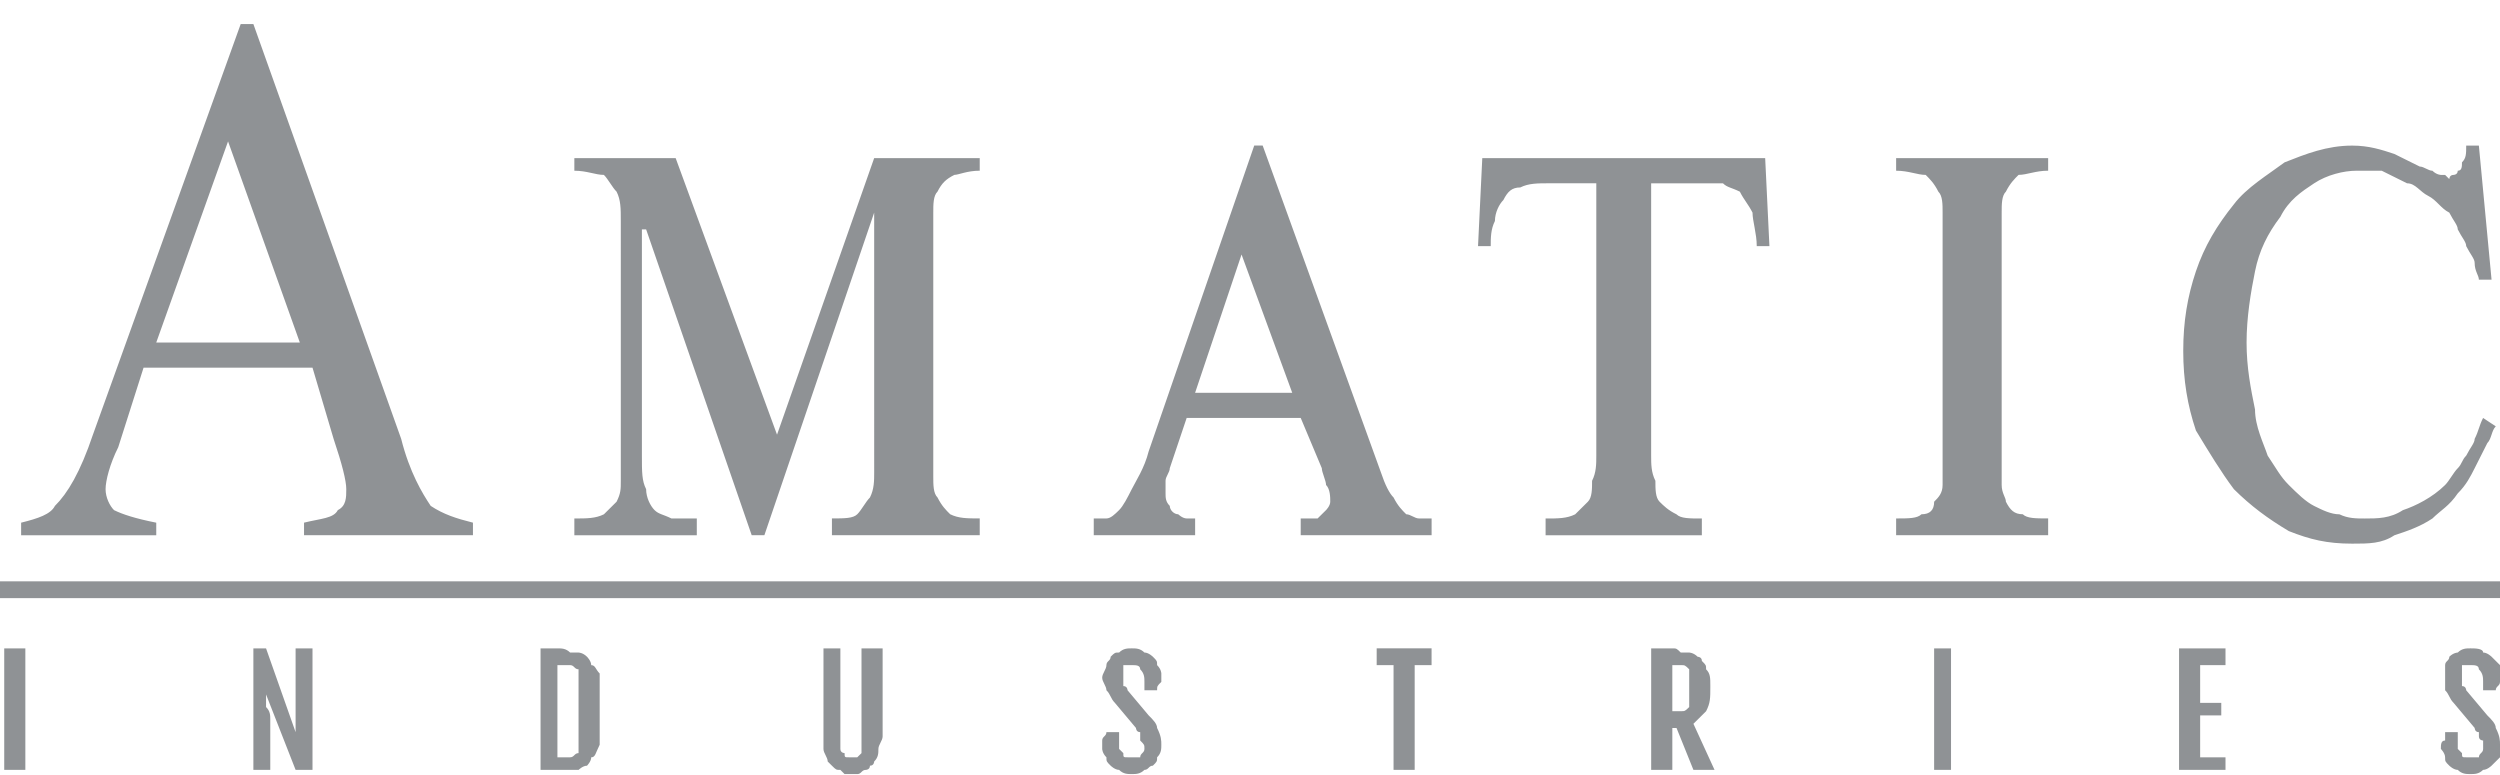 <?xml version="1.0" encoding="utf-8"?>
<!-- Generator: Adobe Illustrator 16.0.0, SVG Export Plug-In . SVG Version: 6.00 Build 0)  -->
<!DOCTYPE svg PUBLIC "-//W3C//DTD SVG 1.1//EN" "http://www.w3.org/Graphics/SVG/1.1/DTD/svg11.dtd">
<svg version="1.1" id="Слой_1" xmlns="http://www.w3.org/2000/svg" xmlns:xlink="http://www.w3.org/1999/xlink" x="0px" y="0px"
	 width="100px" height="31px" viewBox="0 0 100 31" enable-background="new 0 0 100 31" xml:space="preserve">
<title>A3A4862D-750E-4D27-A209-94F884C594BA</title>
<desc>Created with sketchtool.</desc>
<g id="Icons">
	<g id="Artboard" transform="translate(-88, -254)">
		<g id="Group-5" transform="translate(88, 254)">
			<path id="Shape" fill="#8F9295" d="M12.5,14.706H5.743L4.729,17.89c-0.337,0.671-0.506,1.341-0.506,1.677
				c0,0.334,0.169,0.67,0.338,0.838c0.337,0.167,0.844,0.334,1.689,0.502v0.503H0.845v-0.503c0.676-0.168,1.182-0.335,1.351-0.67
				c0.507-0.503,1.014-1.342,1.521-2.85L9.628,0.962h0.507l5.912,16.592c0.338,1.34,0.845,2.179,1.182,2.682
				c0.507,0.335,1.014,0.502,1.689,0.67v0.503h-6.757v-0.503c0.676-0.168,1.183-0.168,1.352-0.502
				c0.338-0.168,0.338-0.504,0.338-0.838c0-0.336-0.169-1.006-0.507-2.012L12.5,14.706z M11.993,13.7L9.122,5.655L6.25,13.7H11.993z
				 M27.027,6.326l4.054,11.061l3.885-11.061h4.223v0.502c-0.506,0-0.844,0.167-1.013,0.167c-0.338,0.168-0.507,0.335-0.676,0.67
				c-0.169,0.168-0.169,0.503-0.169,0.838v10.558c0,0.336,0,0.671,0.169,0.838c0.169,0.336,0.338,0.504,0.507,0.671
				c0.338,0.167,0.676,0.167,1.182,0.167v0.671h-5.912v-0.671c0.507,0,0.845,0,1.014-0.167s0.338-0.503,0.507-0.671
				c0.169-0.334,0.169-0.67,0.169-1.006V8.504l-4.392,12.905h-0.507L25.845,9.175h-0.169v9.05c0,0.67,0,1.006,0.169,1.342
				c0,0.334,0.169,0.67,0.338,0.838c0.169,0.167,0.338,0.167,0.675,0.334h1.014v0.671h-4.898v-0.671c0.506,0,0.844,0,1.182-0.167
				l0.507-0.503c0.169-0.335,0.169-0.502,0.169-0.838v-8.883V8.839c0-0.503,0-0.838-0.169-1.173
				c-0.169-0.167-0.338-0.502-0.507-0.67c-0.338,0-0.676-0.167-1.182-0.167V6.326H27.027z M43.75,21.409v-0.671h0.507
				c0.169,0,0.338-0.167,0.507-0.334c0.169-0.168,0.338-0.504,0.507-0.838c0.168-0.336,0.506-0.839,0.675-1.51l4.223-12.234h0.338
				l4.729,13.072c0.169,0.504,0.338,0.839,0.507,1.006c0.169,0.336,0.338,0.504,0.507,0.671c0.169,0,0.338,0.167,0.507,0.167h0.507
				v0.671h-5.236v-0.671h0.676l0.338-0.334c0,0,0.168-0.168,0.168-0.336s0-0.502-0.168-0.67c0-0.168-0.17-0.504-0.17-0.671
				l-0.844-2.011h-4.561l-0.676,2.011c0,0.167-0.169,0.335-0.169,0.503v0.503c0,0.167,0,0.335,0.169,0.503
				c0,0.168,0.169,0.335,0.338,0.335c0,0,0.169,0.167,0.338,0.167h0.338v0.671H43.75z M47.804,15.711h3.885l-2.027-5.531
				L47.804,15.711z M70.607,6.326l0.17,3.52h-0.507c0-0.503-0.169-1.006-0.169-1.341c-0.169-0.335-0.338-0.503-0.507-0.838
				c-0.338-0.167-0.507-0.167-0.676-0.335h-2.872v10.894c0,0.336,0,0.67,0.17,1.006c0,0.336,0,0.67,0.168,0.838
				c0.17,0.168,0.338,0.336,0.676,0.503c0.169,0.167,0.507,0.167,1.014,0.167v0.671h-6.25v-0.671c0.507,0,0.845,0,1.183-0.167
				l0.507-0.503c0.169-0.168,0.169-0.502,0.169-0.838c0.169-0.336,0.169-0.67,0.169-1.006V7.331h-1.858
				c-0.507,0-0.845,0-1.183,0.167c-0.338,0-0.506,0.167-0.676,0.503c-0.168,0.167-0.338,0.503-0.338,0.838
				c-0.168,0.335-0.168,0.67-0.168,1.006h-0.508l0.17-3.52H70.607z M81.926,21.409h-6.081v-0.671c0.507,0,0.845,0,1.013-0.167
				c0.338,0,0.508-0.167,0.508-0.503c0.168-0.168,0.338-0.335,0.338-0.67V9.342V8.504c0-0.335,0-0.67-0.17-0.838
				c-0.168-0.335-0.338-0.502-0.506-0.67c-0.338,0-0.676-0.167-1.183-0.167V6.326h6.081v0.502c-0.507,0-0.845,0.167-1.183,0.167
				c-0.169,0.168-0.338,0.335-0.507,0.67c-0.169,0.168-0.169,0.503-0.169,0.838v10.894c0,0.335,0.169,0.502,0.169,0.67
				c0.169,0.336,0.338,0.503,0.676,0.503c0.169,0.167,0.507,0.167,1.014,0.167V21.409z M99.662,11.186h-0.507
				c0-0.168-0.169-0.335-0.169-0.671c0-0.167-0.169-0.335-0.338-0.67c0-0.168-0.169-0.335-0.338-0.67
				c0-0.168-0.168-0.335-0.338-0.67c-0.338-0.168-0.506-0.503-0.844-0.67c-0.338-0.168-0.508-0.503-0.846-0.503l-1.013-0.503h-1.014
				c-0.507,0-1.183,0.167-1.689,0.503c-0.507,0.335-1.013,0.67-1.351,1.341c-0.508,0.67-0.846,1.341-1.014,2.179
				c-0.17,0.838-0.338,1.844-0.338,2.849c0,1.006,0.168,1.844,0.338,2.681c0,0.671,0.338,1.342,0.506,1.844
				c0.338,0.503,0.508,0.838,0.846,1.174c0.338,0.335,0.675,0.67,1.013,0.838s0.676,0.335,1.014,0.335
				c0.338,0.167,0.676,0.167,1.014,0.167c0.507,0,1.013,0,1.521-0.334c0.506-0.168,1.182-0.504,1.689-1.006
				c0.168-0.168,0.338-0.504,0.506-0.671c0.169-0.167,0.169-0.335,0.338-0.503c0.169-0.335,0.338-0.502,0.338-0.67
				c0.169-0.336,0.169-0.503,0.338-0.838l0.507,0.335c-0.169,0.167-0.169,0.503-0.338,0.671l-0.507,1.005
				c-0.169,0.335-0.338,0.671-0.676,1.006c-0.338,0.503-0.676,0.671-1.014,1.005c-0.506,0.336-1.014,0.504-1.52,0.671
				c-0.507,0.335-1.014,0.335-1.689,0.335c-1.014,0-1.689-0.168-2.533-0.502c-0.846-0.504-1.521-1.006-2.197-1.676
				c-0.506-0.672-1.013-1.51-1.52-2.348c-0.338-1.005-0.507-2.011-0.507-3.184c0-1.173,0.169-2.179,0.507-3.184
				s0.845-1.844,1.52-2.682c0.508-0.67,1.352-1.173,2.027-1.676c0.845-0.335,1.689-0.67,2.703-0.67c0.676,0,1.183,0.167,1.689,0.335
				l1.014,0.503c0.168,0,0.338,0.167,0.506,0.167c0.17,0.167,0.338,0.167,0.338,0.167h0.17l0.168,0.168c0,0,0-0.168,0.17-0.168
				c0,0,0.168,0,0.168-0.167c0.169,0,0.169-0.167,0.169-0.335c0.169-0.167,0.169-0.335,0.169-0.67h0.507L99.662,11.186z
				 M0.169,25.935h0.845v4.86H0.169V25.935z M10.135,25.935h0.507l1.182,3.352v-0.335v-0.336v-0.334v-2.347H12.5v4.86h-0.676
				l-1.182-3.018v0.504c0.169,0.167,0.169,0.334,0.169,0.502v2.012h-0.676V25.935z M21.622,25.935h0.676
				c0.169,0,0.338,0,0.507,0.167h0.338c0,0,0.169,0,0.337,0.168c0,0,0.169,0.168,0.169,0.336c0.169,0,0.169,0.167,0.338,0.334v2.85
				c-0.169,0.336-0.169,0.503-0.338,0.503c0,0.167-0.169,0.335-0.169,0.335c-0.168,0-0.337,0.168-0.337,0.168h-1.521V25.935z
				 M22.466,30.292h0.338c0.169,0,0.169-0.167,0.338-0.167v-0.336v-2.012v-0.67v-0.335c-0.169,0-0.169-0.167-0.338-0.167h-0.507
				v3.687H22.466z M32.939,25.935h0.676v4.022c0,0.168,0.169,0.168,0.169,0.168c0,0.167,0,0.167,0.169,0.167h0.338l0.169-0.167
				v-0.168v-4.022h0.845v3.52c0,0.167-0.169,0.335-0.169,0.503s0,0.335-0.169,0.502c0,0,0,0.168-0.169,0.168
				c0,0.168-0.169,0.168-0.169,0.168c-0.169,0-0.169,0.168-0.338,0.168h-0.507l-0.169-0.168c-0.169,0-0.169,0-0.338-0.168
				l-0.169-0.168c0-0.167-0.169-0.334-0.169-0.502V25.935z M44.088,29.957v-0.336c0-0.167,0.169-0.167,0.169-0.335h0.507v0.671
				l0.169,0.168c0,0.167,0,0.167,0.169,0.167h0.506c0-0.167,0.169-0.167,0.169-0.335s0-0.168-0.169-0.336v-0.167v-0.168
				c-0.169,0-0.169-0.167-0.169-0.167l-0.844-1.006c-0.169-0.168-0.169-0.336-0.338-0.503c0-0.167-0.169-0.335-0.169-0.503
				s0.169-0.335,0.169-0.502c0-0.168,0.169-0.168,0.169-0.336c0.169-0.168,0.169-0.168,0.338-0.168
				c0.169-0.167,0.338-0.167,0.507-0.167c0.168,0,0.337,0,0.506,0.167c0.169,0,0.338,0.168,0.338,0.168
				c0.169,0.168,0.169,0.168,0.169,0.336c0.169,0.167,0.169,0.334,0.169,0.334v0.336c-0.169,0.168-0.169,0.168-0.169,0.335h-0.507
				v-0.335c0-0.168,0-0.336-0.169-0.503c0-0.167-0.169-0.167-0.337-0.167h-0.338v0.838c0.169,0,0.169,0.167,0.169,0.167l0.844,1.005
				c0.169,0.168,0.338,0.336,0.338,0.504c0.169,0.335,0.169,0.502,0.169,0.67s0,0.336-0.169,0.503c0,0.167,0,0.167-0.169,0.335
				c-0.169,0-0.169,0.168-0.338,0.168c-0.169,0.168-0.338,0.168-0.506,0.168c-0.169,0-0.338,0-0.507-0.168
				c-0.169,0-0.338-0.168-0.338-0.168c-0.169-0.168-0.169-0.168-0.169-0.335C44.088,30.125,44.088,29.957,44.088,29.957z
				 M55.743,26.605h-0.676v-0.671h2.196v0.671h-0.676v4.189h-0.845V26.605z M66.047,25.935h0.846c0.168,0,0.168,0,0.337,0.167h0.338
				c0,0,0.169,0,0.338,0.168c0,0,0.169,0,0.169,0.168c0.169,0.168,0.169,0.168,0.169,0.335c0.169,0.167,0.169,0.335,0.169,0.671
				c0,0.502,0,0.67-0.169,1.005l-0.507,0.503l0.845,1.844h-0.845l-0.676-1.676h-0.168v1.676h-0.846V25.935z M66.893,28.448h0.337
				c0.169,0,0.169,0,0.338-0.167v-0.168v-0.838v-0.336v-0.167c-0.169-0.167-0.169-0.167-0.338-0.167h-0.337V28.448z M77.365,25.935
				h0.676v4.86h-0.676V25.935z M87.162,25.935h1.858v0.671h-1.014v1.508h0.845v0.502h-0.845v1.677h1.014v0.503h-1.858V25.935z
				 M97.635,29.957c0-0.168,0-0.336,0.17-0.336v-0.335h0.506v0.671l0.169,0.168c0,0.167,0,0.167,0.169,0.167h0.507
				c0-0.167,0.169-0.167,0.169-0.335v-0.336c0,0-0.169,0-0.169-0.167v-0.168c-0.169,0-0.169-0.167-0.169-0.167l-0.844-1.006
				c-0.17-0.168-0.17-0.336-0.338-0.503v-0.503v-0.502c0-0.168,0.168-0.168,0.168-0.336c0.17-0.168,0.338-0.168,0.338-0.168
				c0.169-0.167,0.338-0.167,0.507-0.167s0.507,0,0.507,0.167c0.169,0,0.338,0.168,0.338,0.168L100,26.605v0.67
				c0,0.168-0.169,0.168-0.169,0.335h-0.507v-0.335c0-0.168,0-0.336-0.169-0.503c0-0.167-0.169-0.167-0.338-0.167h-0.338v0.838
				c0.169,0,0.169,0.167,0.169,0.167l0.845,1.005c0.169,0.168,0.338,0.336,0.338,0.504C100,29.454,100,29.621,100,29.789v0.503
				l-0.338,0.335c0,0-0.169,0.168-0.338,0.168c-0.169,0.168-0.338,0.168-0.507,0.168s-0.338,0-0.507-0.168
				c-0.168,0-0.338-0.168-0.338-0.168c-0.168-0.168-0.168-0.168-0.168-0.335S97.635,29.957,97.635,29.957z M0,23.253h100v0.671H0
				V23.253z"/>
		</g>
	</g>
</g>
</svg>
